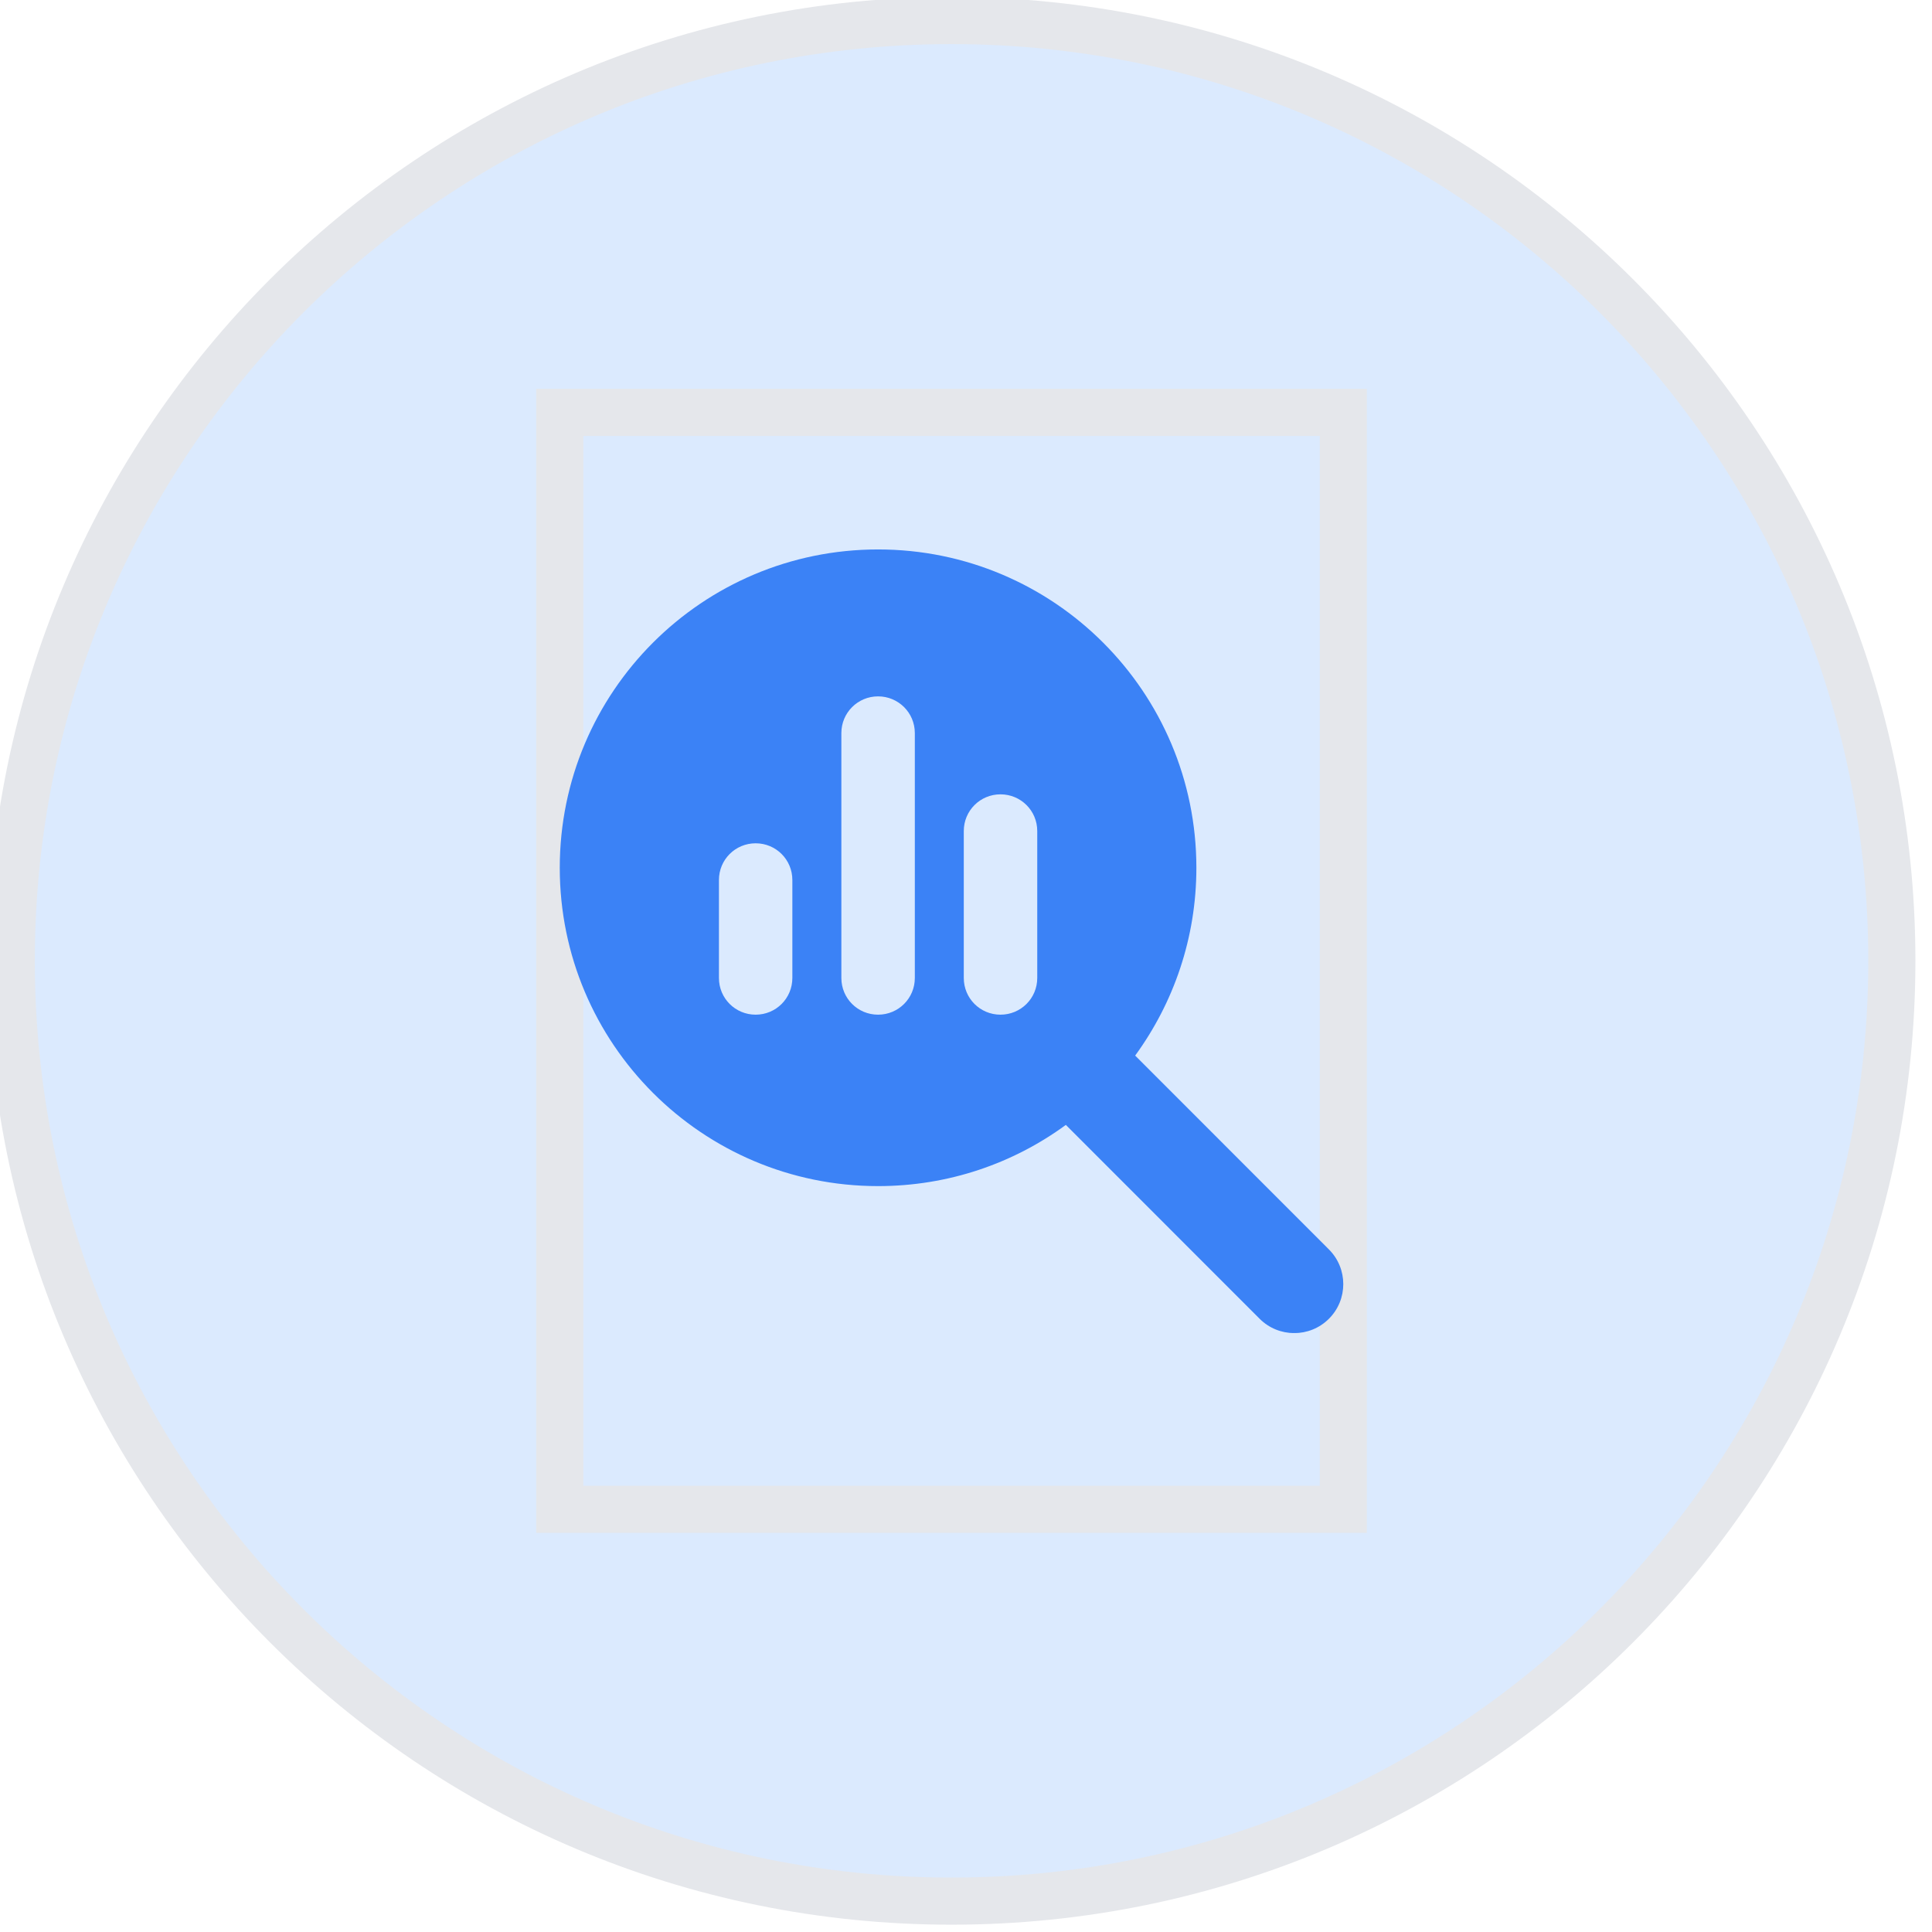 <svg width="41" height="41" viewBox="0 0 41 41" fill="none" xmlns="http://www.w3.org/2000/svg">
<path d="M20.193 0.436C31.213 0.436 40.148 9.37 40.148 20.39C40.147 31.411 31.213 40.344 20.193 40.345C9.173 40.345 0.239 31.411 0.239 20.39C0.239 9.37 9.173 0.436 20.193 0.436Z" fill="#DBEAFE"/>
<path d="M20.193 0.436C31.213 0.436 40.148 9.37 40.148 20.39C40.147 31.411 31.213 40.344 20.193 40.345C9.173 40.345 0.239 31.411 0.239 20.39C0.239 9.37 9.173 0.436 20.193 0.436Z" stroke="#E5E7EB"/>
<path d="M28.507 32.03H11.879V8.751H28.507V32.03Z" stroke="#E5E7EB"/>
<g clip-path="url(#clip0_20_920)">
<path d="M25.389 18.416C25.389 19.906 24.905 21.283 24.09 22.401L28.202 26.515C28.608 26.921 28.608 27.581 28.202 27.986C27.796 28.392 27.137 28.392 26.731 27.986L22.619 23.872C21.502 24.69 20.125 25.171 18.634 25.171C14.902 25.171 11.879 22.147 11.879 18.416C11.879 14.684 14.902 11.66 18.634 11.66C22.366 11.66 25.389 14.684 25.389 18.416ZM15.257 18.675V20.754C15.257 21.186 15.604 21.533 16.036 21.533C16.468 21.533 16.815 21.186 16.815 20.754V18.675C16.815 18.243 16.468 17.896 16.036 17.896C15.604 17.896 15.257 18.243 15.257 18.675ZM17.855 15.557V20.754C17.855 21.186 18.202 21.533 18.634 21.533C19.066 21.533 19.414 21.186 19.414 20.754V15.557C19.414 15.126 19.066 14.778 18.634 14.778C18.202 14.778 17.855 15.126 17.855 15.557ZM20.453 17.636V20.754C20.453 21.186 20.8 21.533 21.232 21.533C21.664 21.533 22.012 21.186 22.012 20.754V17.636C22.012 17.204 21.664 16.857 21.232 16.857C20.8 16.857 20.453 17.204 20.453 17.636Z" fill="#3B82F6"/>
</g>
<defs>
<clipPath id="clip0_20_920">
<path d="M11.879 11.66H28.507V28.289H11.879V11.66Z" fill="white"/>
</clipPath>
</defs>
</svg>
